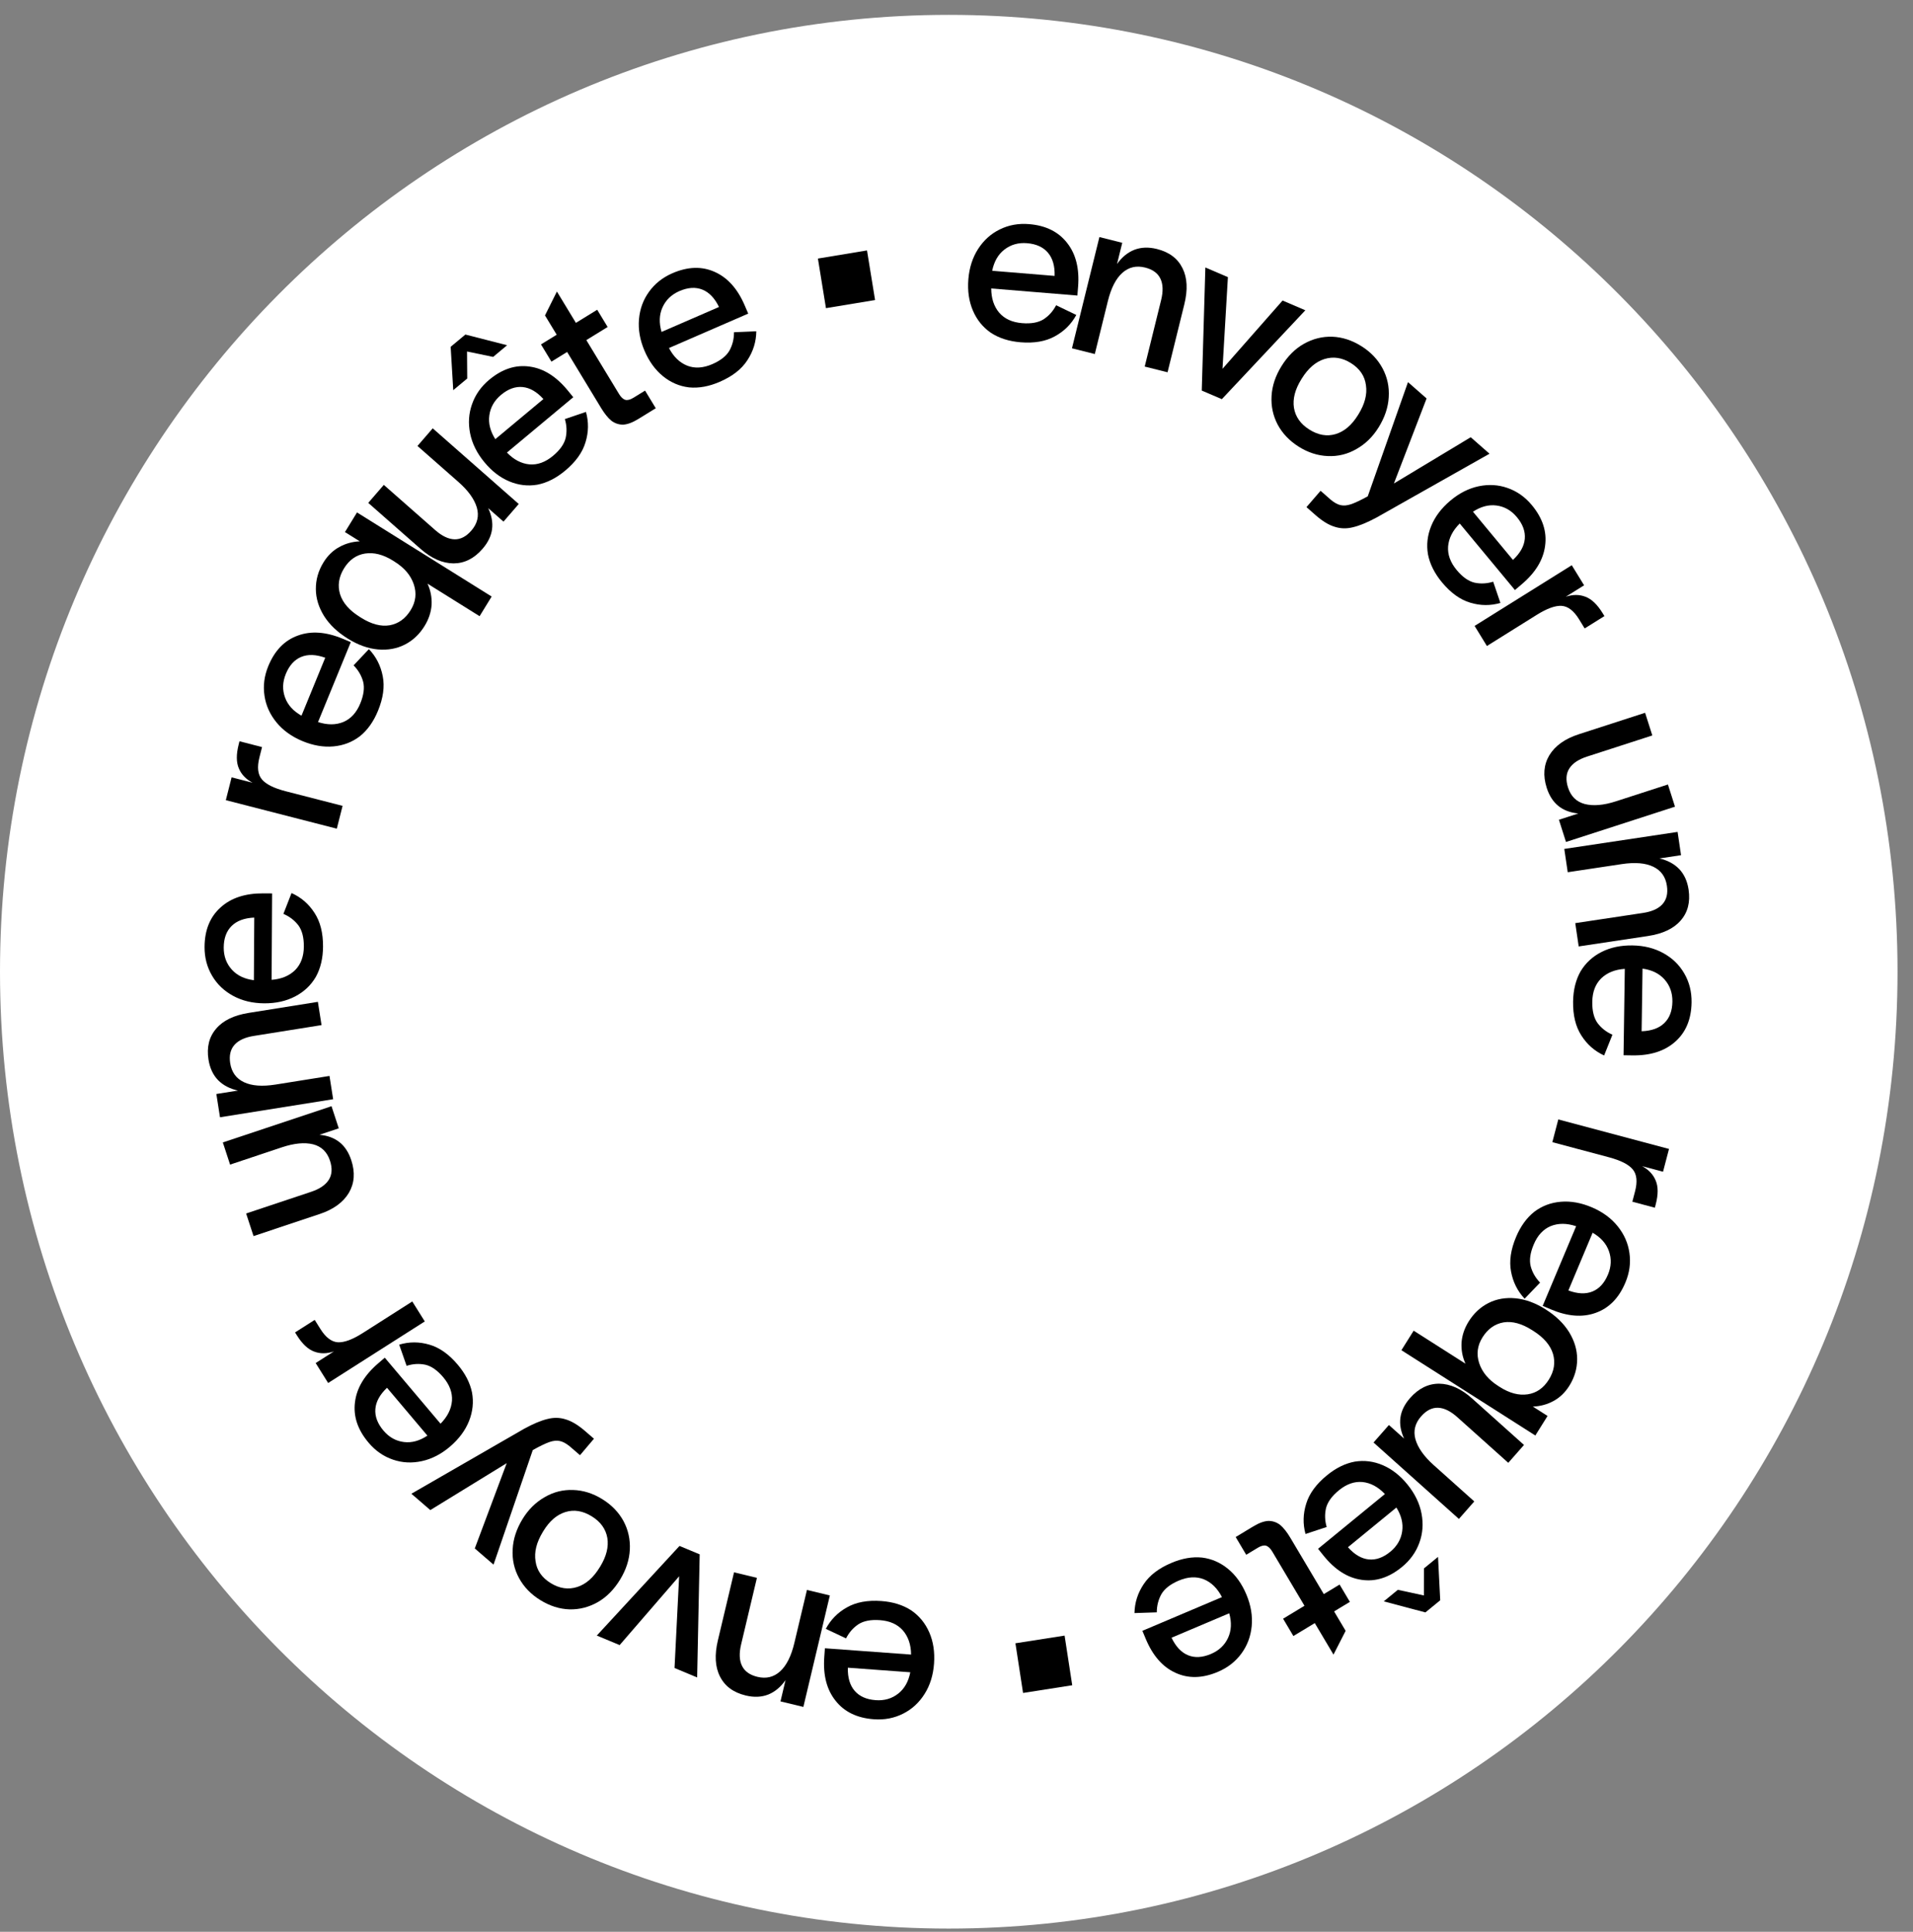 <svg width="101" height="102" viewBox="0 0 101 102" fill="none" xmlns="http://www.w3.org/2000/svg">
<rect x="0" y="0" width="101" height="102" fill="#808080" stroke="none"/>
<path d="M100.183 51.307C100.183 79.21 77.756 101.829 50.091 101.829C22.427 101.829 0 79.21 0 51.307C0 23.405 22.427 0.785 50.091 0.785C77.756 0.785 100.183 23.405 100.183 51.307Z" fill="white"/>
<path d="M46.532 84.535C47.146 84.58 47.67 84.743 48.103 85.023C48.528 85.311 48.847 85.699 49.061 86.186C49.274 86.672 49.358 87.223 49.314 87.836C49.27 88.45 49.103 88.986 48.813 89.444C48.523 89.903 48.147 90.248 47.685 90.48C47.214 90.719 46.697 90.819 46.134 90.777C45.248 90.713 44.574 90.385 44.111 89.794C43.647 89.212 43.45 88.443 43.519 87.489L43.552 87.029L48.102 87.362C48.097 86.839 47.952 86.413 47.667 86.084C47.382 85.763 46.98 85.583 46.46 85.545C45.983 85.51 45.605 85.581 45.327 85.758C45.048 85.943 44.828 86.193 44.669 86.507L43.6 86.004C43.858 85.518 44.232 85.138 44.723 84.866C45.205 84.593 45.808 84.483 46.532 84.535ZM44.763 88.055C44.751 88.577 44.871 88.984 45.124 89.277C45.378 89.57 45.747 89.734 46.233 89.769C46.693 89.803 47.091 89.687 47.427 89.42C47.754 89.161 47.965 88.787 48.06 88.297L44.763 88.055Z" fill="black"/>
<path d="M42.415 90.126L41.207 89.834L41.473 88.712C41.221 89.073 40.919 89.325 40.569 89.469C40.21 89.611 39.811 89.629 39.371 89.522C38.723 89.366 38.271 89.033 38.014 88.522C37.756 88.02 37.718 87.383 37.902 86.61L38.755 83.019L39.963 83.311L39.128 86.827C39.018 87.292 39.033 87.67 39.176 87.959C39.318 88.248 39.588 88.441 39.987 88.537C40.452 88.65 40.852 88.553 41.188 88.248C41.524 87.942 41.774 87.444 41.938 86.754L42.604 83.949L43.813 84.24L42.415 90.126Z" fill="black"/>
<path d="M36.807 88.57L35.613 88.071L35.856 83.228L32.715 86.861L31.509 86.358L35.876 81.626L36.941 82.07L36.807 88.57Z" fill="black"/>
<path d="M31.797 79.155C32.291 79.46 32.666 79.848 32.921 80.317C33.168 80.781 33.279 81.282 33.253 81.818C33.227 82.354 33.056 82.882 32.741 83.4C32.421 83.926 32.03 84.322 31.568 84.589C31.094 84.858 30.596 84.987 30.073 84.975C29.543 84.959 29.028 84.795 28.526 84.485C28.032 84.18 27.658 83.792 27.403 83.323C27.148 82.854 27.036 82.348 27.067 81.804C27.093 81.268 27.266 80.737 27.585 80.211C27.892 79.707 28.282 79.321 28.756 79.051C29.222 78.777 29.724 78.651 30.261 78.672C30.791 78.688 31.303 78.849 31.797 79.155ZM31.245 80.064C30.772 79.772 30.309 79.695 29.853 79.836C29.398 79.976 29.008 80.313 28.684 80.846L28.658 80.889C28.325 81.437 28.197 81.951 28.275 82.431C28.341 82.914 28.607 83.299 29.072 83.587C29.537 83.875 30.006 83.944 30.477 83.793C30.937 83.645 31.333 83.298 31.666 82.75L31.693 82.707C32.017 82.174 32.141 81.673 32.066 81.204C31.983 80.732 31.71 80.351 31.245 80.064Z" fill="black"/>
<path d="M30.622 76.835L30.185 76.458L30.068 76.358C29.882 76.208 29.712 76.118 29.558 76.087C29.399 76.051 29.216 76.068 29.01 76.139C28.805 76.21 28.511 76.351 28.129 76.564L26.057 82.613L25.067 81.759L26.753 77.255L22.719 79.733L21.72 78.87L27.671 75.44C28.151 75.177 28.56 75.006 28.898 74.925C29.229 74.838 29.549 74.843 29.858 74.941C30.173 75.032 30.512 75.234 30.874 75.546L31.359 75.965L30.622 76.835Z" fill="black"/>
<path d="M24.169 72.058C24.566 72.528 24.817 73.017 24.921 73.524C25.013 74.031 24.961 74.532 24.765 75.027C24.568 75.523 24.236 75.971 23.77 76.372C23.303 76.773 22.806 77.031 22.277 77.147C21.749 77.263 21.241 77.238 20.754 77.071C20.254 76.903 19.822 76.604 19.459 76.173C18.885 75.495 18.646 74.782 18.742 74.035C18.832 73.293 19.239 72.611 19.965 71.987L20.315 71.686L23.259 75.172C23.627 74.799 23.828 74.395 23.863 73.96C23.891 73.53 23.737 73.116 23.401 72.718C23.092 72.353 22.778 72.133 22.458 72.058C22.132 71.99 21.801 72.009 21.467 72.116L21.076 70.998C21.602 70.84 22.133 70.839 22.669 70.998C23.201 71.15 23.7 71.503 24.169 72.058ZM20.433 73.275C20.054 73.634 19.849 74.007 19.818 74.394C19.787 74.781 19.929 75.161 20.243 75.533C20.541 75.886 20.902 76.088 21.326 76.14C21.738 76.191 22.152 76.078 22.566 75.801L20.433 73.275Z" fill="black"/>
<path d="M17.325 73.022L16.666 71.969L17.628 71.356C17.253 71.483 16.907 71.485 16.589 71.364C16.264 71.247 15.958 70.96 15.673 70.504L15.578 70.352L16.615 69.691L16.915 70.169C17.196 70.618 17.504 70.852 17.838 70.872C18.173 70.891 18.611 70.729 19.152 70.385L21.767 68.718L22.427 69.772L17.325 73.022Z" fill="black"/>
<path d="M18.547 61.261C18.757 61.903 18.715 62.475 18.422 62.978C18.12 63.484 17.605 63.859 16.875 64.102L13.386 65.266L12.995 64.073L16.423 62.929C16.877 62.778 17.189 62.565 17.361 62.292C17.532 62.019 17.552 61.683 17.422 61.285C17.27 60.822 16.973 60.534 16.531 60.42C16.081 60.309 15.532 60.362 14.883 60.578L12.148 61.491L11.765 60.322L17.503 58.407L17.886 59.577L16.865 59.917C17.291 59.955 17.644 60.085 17.924 60.307C18.203 60.529 18.411 60.847 18.547 61.261Z" fill="black"/>
<path d="M11.615 58.992L11.423 57.763L12.562 57.582C12.132 57.486 11.783 57.304 11.516 57.035C11.248 56.757 11.079 56.395 11.008 55.948C10.905 55.289 11.04 54.744 11.414 54.313C11.778 53.882 12.353 53.605 13.138 53.48L16.783 52.898L16.976 54.126L13.407 54.696C12.934 54.771 12.591 54.929 12.378 55.171C12.165 55.413 12.091 55.736 12.154 56.141C12.229 56.614 12.471 56.947 12.882 57.141C13.293 57.335 13.848 57.376 14.549 57.265L17.396 56.81L17.589 58.039L11.615 58.992Z" fill="black"/>
<path d="M17.055 49.982C17.051 50.597 16.924 51.13 16.674 51.582C16.415 52.025 16.05 52.369 15.578 52.614C15.107 52.859 14.564 52.98 13.948 52.976C13.333 52.972 12.787 52.841 12.31 52.582C11.833 52.323 11.464 51.971 11.201 51.525C10.931 51.07 10.797 50.561 10.8 49.997C10.805 49.109 11.087 48.414 11.645 47.913C12.195 47.412 12.948 47.164 13.905 47.17L14.366 47.173L14.34 51.735C14.862 51.695 15.277 51.523 15.586 51.217C15.887 50.911 16.039 50.497 16.042 49.976C16.045 49.498 15.949 49.126 15.754 48.859C15.55 48.593 15.286 48.391 14.963 48.253L15.392 47.153C15.895 47.378 16.299 47.726 16.603 48.198C16.908 48.661 17.059 49.256 17.055 49.982ZM13.424 48.449C12.902 48.471 12.504 48.619 12.229 48.891C11.954 49.162 11.815 49.542 11.812 50.029C11.81 50.49 11.953 50.88 12.241 51.197C12.521 51.507 12.909 51.693 13.404 51.755L13.424 48.449Z" fill="black"/>
<path d="M11.923 42.249L12.228 41.044L13.333 41.328C12.983 41.141 12.743 40.889 12.611 40.573C12.472 40.255 12.468 39.835 12.6 39.313L12.643 39.139L13.835 39.446L13.697 39.992C13.567 40.506 13.61 40.892 13.827 41.151C14.044 41.409 14.462 41.618 15.083 41.778L18.087 42.55L17.782 43.755L11.923 42.249Z" fill="black"/>
<path d="M19.957 37.529C19.724 38.099 19.407 38.545 19.007 38.869C18.602 39.181 18.135 39.362 17.608 39.41C17.08 39.459 16.532 39.364 15.964 39.128C15.396 38.891 14.94 38.562 14.596 38.141C14.251 37.719 14.041 37.252 13.965 36.739C13.884 36.215 13.951 35.692 14.165 35.17C14.502 34.348 15.022 33.81 15.726 33.558C16.422 33.302 17.212 33.358 18.095 33.726L18.521 33.904L16.791 38.125C17.288 38.286 17.737 38.284 18.137 38.117C18.53 37.948 18.825 37.622 19.023 37.14C19.204 36.697 19.254 36.315 19.173 35.995C19.084 35.671 18.916 35.383 18.668 35.131L19.477 34.274C19.858 34.674 20.101 35.15 20.207 35.703C20.316 36.249 20.233 36.857 19.957 37.529ZM17.171 34.729C16.68 34.553 16.257 34.538 15.901 34.686C15.545 34.834 15.274 35.133 15.09 35.584C14.915 36.01 14.902 36.426 15.05 36.83C15.193 37.224 15.482 37.543 15.917 37.789L17.171 34.729Z" fill="black"/>
<path d="M22.571 30.817C22.734 31.171 22.806 31.543 22.787 31.934C22.76 32.321 22.637 32.692 22.418 33.049C22.15 33.486 21.804 33.813 21.379 34.032C20.954 34.25 20.48 34.336 19.956 34.291C19.425 34.242 18.895 34.051 18.366 33.721L18.344 33.707C17.808 33.372 17.398 32.98 17.112 32.53C16.825 32.068 16.679 31.594 16.676 31.109C16.671 30.612 16.805 30.141 17.077 29.697C17.296 29.34 17.573 29.07 17.907 28.886C18.24 28.701 18.603 28.6 18.995 28.583L18.212 28.094L18.849 27.057L25.958 31.497L25.321 32.535L22.571 30.817ZM21.684 32.212C21.952 31.775 22.006 31.32 21.845 30.847C21.685 30.374 21.347 29.977 20.832 29.656L20.746 29.601C20.231 29.28 19.741 29.155 19.276 29.227C18.811 29.299 18.439 29.561 18.162 30.012C17.885 30.464 17.816 30.919 17.955 31.379C18.098 31.831 18.445 32.229 18.996 32.573L19.072 32.621C19.615 32.96 20.116 33.092 20.574 33.015C21.037 32.931 21.407 32.664 21.684 32.212Z" fill="black"/>
<path d="M25.478 28.976C25.037 29.487 24.527 29.744 23.948 29.747C23.363 29.744 22.782 29.489 22.204 28.981L19.442 26.552L20.264 25.602L22.978 27.989C23.337 28.305 23.677 28.467 23.997 28.476C24.317 28.484 24.614 28.33 24.888 28.013C25.206 27.645 25.302 27.24 25.176 26.799C25.043 26.352 24.719 25.902 24.206 25.451L22.041 23.547L22.846 22.616L27.388 26.611L26.583 27.542L25.775 26.831C25.958 27.219 26.026 27.592 25.978 27.948C25.93 28.304 25.763 28.647 25.478 28.976Z" fill="black"/>
<path d="M29.837 24.853C29.364 25.247 28.876 25.494 28.371 25.592C27.867 25.678 27.371 25.619 26.883 25.415C26.395 25.21 25.956 24.87 25.566 24.394C25.175 23.919 24.927 23.414 24.82 22.88C24.714 22.345 24.747 21.834 24.921 21.344C25.095 20.843 25.398 20.411 25.831 20.05C26.514 19.481 27.225 19.249 27.964 19.356C28.698 19.456 29.368 19.876 29.975 20.616L30.267 20.973L26.764 23.895C27.127 24.271 27.524 24.479 27.956 24.52C28.381 24.554 28.795 24.404 29.195 24.07C29.562 23.764 29.785 23.45 29.864 23.128C29.937 22.8 29.924 22.466 29.823 22.128L30.937 21.749C31.086 22.281 31.078 22.817 30.912 23.355C30.753 23.889 30.395 24.388 29.837 24.853ZM28.69 21.07C28.34 20.683 27.973 20.472 27.59 20.436C27.206 20.399 26.828 20.537 26.454 20.849C26.1 21.145 25.893 21.506 25.835 21.933C25.777 22.348 25.883 22.767 26.151 23.188L28.69 21.07ZM23.793 18.312L24.571 17.664L26.774 18.229L26.036 18.845L24.658 18.559L24.668 19.986L23.93 20.601L23.793 18.312Z" fill="black"/>
<path d="M33.706 22.12C33.4 22.309 33.131 22.409 32.899 22.422C32.67 22.423 32.464 22.354 32.28 22.216C32.099 22.067 31.921 21.846 31.743 21.554L29.943 18.584L29.114 19.095L28.562 18.185L29.392 17.674L28.774 16.655L29.403 15.393L30.406 17.048L31.53 16.355L32.081 17.265L30.957 17.958L32.685 20.807C32.787 20.976 32.898 21.077 33.02 21.113C33.137 21.141 33.279 21.104 33.446 21L34.057 20.624L34.622 21.555L33.706 22.12Z" fill="black"/>
<path d="M38.002 20.159C37.438 20.404 36.9 20.503 36.387 20.455C35.879 20.396 35.419 20.2 35.007 19.867C34.595 19.533 34.269 19.084 34.027 18.518C33.786 17.952 33.689 17.398 33.736 16.856C33.783 16.314 33.959 15.832 34.262 15.412C34.57 14.98 34.983 14.652 35.5 14.427C36.315 14.073 37.063 14.051 37.743 14.361C38.42 14.664 38.947 15.255 39.322 16.135L39.504 16.559L35.319 18.376C35.562 18.839 35.886 19.15 36.288 19.31C36.688 19.463 37.127 19.435 37.605 19.228C38.044 19.037 38.346 18.799 38.512 18.513C38.674 18.218 38.755 17.895 38.752 17.542L39.93 17.492C39.924 18.044 39.766 18.555 39.455 19.025C39.153 19.492 38.669 19.87 38.002 20.159ZM37.961 16.209C37.733 15.74 37.44 15.434 37.081 15.291C36.723 15.149 36.321 15.175 35.874 15.368C35.451 15.552 35.151 15.841 34.975 16.234C34.804 16.616 34.788 17.046 34.928 17.526L37.961 16.209Z" fill="black"/>
<path d="M43.183 13.652L45.775 13.223L46.201 15.842L43.608 16.271L43.183 13.652Z" fill="black"/>
<path d="M53.879 18.072C53.266 18.021 52.744 17.854 52.313 17.57C51.89 17.278 51.575 16.888 51.366 16.399C51.157 15.911 51.077 15.36 51.126 14.746C51.176 14.133 51.348 13.599 51.642 13.143C51.936 12.687 52.315 12.345 52.779 12.117C53.252 11.882 53.77 11.787 54.332 11.834C55.217 11.906 55.889 12.24 56.347 12.835C56.805 13.421 56.996 14.191 56.919 15.145L56.882 15.605L52.334 15.231C52.335 15.754 52.476 16.182 52.758 16.514C53.04 16.837 53.441 17.02 53.961 17.062C54.438 17.102 54.816 17.034 55.096 16.86C55.376 16.677 55.598 16.43 55.76 16.117L56.825 16.629C56.563 17.113 56.185 17.49 55.692 17.758C55.207 18.027 54.603 18.131 53.879 18.072ZM55.68 14.568C55.696 14.046 55.579 13.638 55.328 13.343C55.078 13.048 54.71 12.88 54.225 12.841C53.765 12.803 53.366 12.916 53.027 13.18C52.698 13.435 52.484 13.808 52.384 14.297L55.68 14.568Z" fill="black"/>
<path d="M58.045 12.517L59.251 12.82L58.975 13.94C59.23 13.581 59.534 13.331 59.886 13.191C60.245 13.052 60.645 13.038 61.084 13.148C61.731 13.31 62.18 13.648 62.432 14.16C62.686 14.664 62.718 15.302 62.527 16.073L61.643 19.657L60.437 19.355L61.303 15.845C61.418 15.381 61.405 15.004 61.266 14.713C61.126 14.422 60.858 14.227 60.46 14.127C59.996 14.011 59.594 14.104 59.256 14.407C58.917 14.709 58.663 15.205 58.493 15.893L57.802 18.693L56.596 18.39L58.045 12.517Z" fill="black"/>
<path d="M63.639 14.123L64.829 14.633L64.544 19.473L67.716 15.868L68.917 16.383L64.509 21.076L63.449 20.622L63.639 14.123Z" fill="black"/>
<path d="M68.566 23.584C68.075 23.273 67.704 22.883 67.453 22.412C67.21 21.945 67.103 21.444 67.134 20.907C67.165 20.371 67.34 19.845 67.66 19.33C67.984 18.807 68.379 18.414 68.843 18.152C69.319 17.886 69.819 17.762 70.341 17.779C70.871 17.8 71.385 17.968 71.884 18.282C72.375 18.592 72.746 18.983 72.997 19.454C73.248 19.925 73.355 20.433 73.32 20.976C73.289 21.512 73.111 22.041 72.787 22.564C72.477 23.065 72.083 23.448 71.607 23.714C71.138 23.984 70.635 24.106 70.098 24.08C69.568 24.059 69.057 23.893 68.566 23.584ZM69.127 22.68C69.596 22.976 70.059 23.056 70.516 22.92C70.972 22.783 71.365 22.45 71.694 21.92L71.721 21.876C72.058 21.332 72.191 20.819 72.117 20.338C72.055 19.855 71.793 19.467 71.33 19.175C70.868 18.883 70.4 18.811 69.927 18.957C69.466 19.101 69.067 19.445 68.729 19.989L68.702 20.033C68.373 20.563 68.245 21.062 68.316 21.531C68.394 22.005 68.664 22.388 69.127 22.68Z" fill="black"/>
<path d="M69.722 25.914L70.155 26.294L70.271 26.396C70.456 26.547 70.625 26.639 70.778 26.671C70.938 26.709 71.12 26.693 71.327 26.624C71.533 26.555 71.828 26.416 72.212 26.207L74.337 20.177L75.319 21.039L73.594 25.528L77.649 23.086L78.641 23.957L72.66 27.335C72.178 27.593 71.767 27.761 71.429 27.839C71.097 27.923 70.777 27.915 70.468 27.814C70.154 27.721 69.817 27.516 69.458 27.2L68.977 26.777L69.722 25.914Z" fill="black"/>
<path d="M76.132 30.748C75.739 30.274 75.493 29.783 75.393 29.275C75.305 28.768 75.362 28.267 75.563 27.773C75.764 27.28 76.099 26.834 76.569 26.438C77.039 26.041 77.539 25.787 78.068 25.675C78.598 25.564 79.106 25.594 79.592 25.765C80.09 25.937 80.519 26.24 80.879 26.674C81.446 27.358 81.679 28.073 81.576 28.819C81.48 29.56 81.067 30.239 80.335 30.856L79.983 31.154L77.069 27.642C76.698 28.011 76.493 28.413 76.455 28.849C76.423 29.278 76.573 29.694 76.906 30.095C77.211 30.463 77.524 30.686 77.843 30.763C78.169 30.834 78.5 30.818 78.835 30.714L79.216 31.835C78.689 31.989 78.157 31.984 77.622 31.821C77.093 31.664 76.596 31.307 76.132 30.748ZM79.879 29.564C80.261 29.208 80.469 28.837 80.504 28.45C80.538 28.063 80.4 27.682 80.089 27.308C79.794 26.952 79.435 26.747 79.011 26.691C78.599 26.636 78.185 26.745 77.768 27.019L79.879 29.564Z" fill="black"/>
<path d="M82.984 29.844L83.635 30.904L82.668 31.508C83.043 31.384 83.389 31.385 83.706 31.509C84.03 31.629 84.333 31.918 84.615 32.377L84.709 32.53L83.665 33.182L83.37 32.701C83.093 32.25 82.787 32.013 82.452 31.99C82.118 31.967 81.678 32.126 81.135 32.465L78.504 34.109L77.854 33.049L82.984 29.844Z" fill="black"/>
<path d="M81.66 41.594C81.456 40.95 81.502 40.379 81.8 39.878C82.106 39.375 82.625 39.005 83.357 38.768L86.856 37.635L87.237 38.832L83.799 39.945C83.343 40.092 83.029 40.302 82.856 40.574C82.682 40.845 82.659 41.181 82.786 41.58C82.933 42.044 83.228 42.334 83.669 42.452C84.118 42.567 84.667 42.52 85.318 42.309L88.061 41.421L88.434 42.593L82.679 44.456L82.306 43.284L83.33 42.952C82.904 42.911 82.553 42.778 82.275 42.553C81.997 42.329 81.793 42.009 81.66 41.594Z" fill="black"/>
<path d="M88.571 43.925L88.753 45.154L87.613 45.326C88.042 45.425 88.389 45.611 88.653 45.882C88.919 46.162 89.085 46.526 89.152 46.974C89.249 47.633 89.109 48.177 88.732 48.605C88.364 49.032 87.786 49.305 87.001 49.423L83.35 49.972L83.169 48.742L86.743 48.204C87.216 48.133 87.56 47.978 87.775 47.738C87.99 47.498 88.067 47.176 88.007 46.77C87.938 46.297 87.698 45.961 87.289 45.764C86.879 45.566 86.324 45.52 85.623 45.625L82.771 46.054L82.589 44.824L88.571 43.925Z" fill="black"/>
<path d="M83.054 52.885C83.063 52.27 83.195 51.737 83.449 51.288C83.712 50.848 84.08 50.507 84.553 50.266C85.027 50.025 85.571 49.91 86.186 49.919C86.801 49.928 87.346 50.064 87.821 50.327C88.296 50.59 88.662 50.946 88.921 51.394C89.188 51.851 89.317 52.361 89.309 52.925C89.296 53.814 89.008 54.506 88.446 55.002C87.892 55.498 87.136 55.739 86.179 55.725L85.718 55.718L85.784 51.156C85.262 51.191 84.845 51.36 84.533 51.663C84.23 51.966 84.074 52.378 84.067 52.9C84.06 53.378 84.153 53.751 84.345 54.019C84.547 54.287 84.809 54.491 85.131 54.633L84.692 55.729C84.192 55.499 83.791 55.147 83.49 54.673C83.189 54.207 83.044 53.611 83.054 52.885ZM86.672 54.45C87.194 54.432 87.593 54.289 87.87 54.019C88.148 53.75 88.29 53.372 88.297 52.885C88.303 52.423 88.164 52.033 87.878 51.712C87.6 51.401 87.214 51.211 86.72 51.144L86.672 54.45Z" fill="black"/>
<path d="M88.118 60.664L87.803 61.867L86.701 61.573C87.048 61.763 87.287 62.017 87.415 62.334C87.552 62.654 87.553 63.074 87.416 63.594L87.371 63.768L86.182 63.451L86.325 62.905C86.459 62.393 86.419 62.006 86.205 61.746C85.99 61.485 85.574 61.273 84.955 61.107L81.958 60.308L82.273 59.106L88.118 60.664Z" fill="black"/>
<path d="M80.043 65.313C80.282 64.745 80.602 64.302 81.006 63.982C81.413 63.673 81.881 63.496 82.409 63.453C82.938 63.409 83.484 63.508 84.05 63.749C84.616 63.991 85.069 64.324 85.41 64.749C85.75 65.173 85.957 65.642 86.028 66.156C86.104 66.681 86.033 67.203 85.814 67.723C85.47 68.542 84.945 69.075 84.239 69.322C83.541 69.572 82.752 69.508 81.872 69.132L81.448 68.951L83.215 64.745C82.719 64.579 82.27 64.578 81.868 64.74C81.474 64.907 81.176 65.23 80.975 65.71C80.789 66.152 80.736 66.533 80.814 66.854C80.9 67.179 81.066 67.468 81.311 67.722L80.495 68.572C80.118 68.169 79.879 67.69 79.778 67.136C79.674 66.59 79.762 65.982 80.043 65.313ZM82.805 68.137C83.294 68.318 83.717 68.337 84.075 68.192C84.432 68.047 84.705 67.75 84.893 67.301C85.072 66.876 85.089 66.461 84.944 66.055C84.804 65.661 84.518 65.338 84.085 65.089L82.805 68.137Z" fill="black"/>
<path d="M77.371 72.002C77.211 71.646 77.142 71.273 77.165 70.883C77.195 70.496 77.321 70.126 77.543 69.771C77.816 69.337 78.165 69.012 78.591 68.798C79.018 68.583 79.493 68.501 80.016 68.551C80.547 68.605 81.075 68.8 81.601 69.135L81.623 69.149C82.156 69.488 82.563 69.885 82.844 70.337C83.128 70.802 83.269 71.276 83.268 71.762C83.269 72.259 83.131 72.728 82.855 73.17C82.632 73.525 82.354 73.793 82.018 73.974C81.683 74.156 81.319 74.254 80.928 74.267L81.706 74.763L81.06 75.795L73.99 71.291L74.637 70.26L77.371 72.002ZM78.27 70.614C77.998 71.049 77.941 71.503 78.097 71.978C78.254 72.452 78.588 72.853 79.099 73.178L79.186 73.234C79.697 73.56 80.186 73.689 80.652 73.621C81.118 73.553 81.492 73.294 81.773 72.845C82.054 72.397 82.127 71.942 81.992 71.481C81.853 71.027 81.509 70.626 80.962 70.277L80.886 70.229C80.345 69.885 79.846 69.749 79.387 69.821C78.924 69.901 78.552 70.165 78.27 70.614Z" fill="black"/>
<path d="M74.448 73.816C74.894 73.31 75.406 73.057 75.985 73.059C76.57 73.067 77.149 73.327 77.722 73.84L80.462 76.294L79.632 77.237L76.94 74.826C76.583 74.507 76.245 74.341 75.925 74.33C75.605 74.319 75.306 74.47 75.03 74.784C74.708 75.15 74.609 75.554 74.731 75.997C74.861 76.445 75.18 76.897 75.689 77.353L77.837 79.276L77.025 80.2L72.518 76.165L73.33 75.241L74.132 75.959C73.953 75.569 73.888 75.196 73.939 74.84C73.99 74.485 74.16 74.143 74.448 73.816Z" fill="black"/>
<path d="M70.054 77.901C70.529 77.511 71.02 77.269 71.526 77.175C72.03 77.093 72.526 77.156 73.012 77.365C73.499 77.574 73.935 77.918 74.321 78.397C74.707 78.876 74.951 79.383 75.052 79.918C75.154 80.454 75.117 80.965 74.939 81.453C74.76 81.953 74.453 82.382 74.016 82.739C73.329 83.302 72.616 83.527 71.878 83.414C71.145 83.308 70.478 82.882 69.878 82.137L69.589 81.777L73.118 78.886C72.758 78.507 72.363 78.295 71.932 78.251C71.506 78.213 71.092 78.359 70.689 78.689C70.319 78.992 70.093 79.305 70.011 79.625C69.935 79.953 69.946 80.287 70.044 80.626L68.926 80.995C68.781 80.462 68.795 79.926 68.965 79.389C69.129 78.857 69.492 78.361 70.054 77.901ZM71.167 81.694C71.514 82.083 71.879 82.298 72.262 82.338C72.645 82.377 73.025 82.243 73.401 81.934C73.758 81.642 73.968 81.282 74.03 80.856C74.091 80.441 73.989 80.022 73.725 79.598L71.167 81.694ZM76.039 84.495L75.256 85.136L73.058 84.552L73.801 83.943L75.177 84.24L75.179 82.814L75.923 82.204L76.039 84.495Z" fill="black"/>
<path d="M66.161 80.599C66.468 80.413 66.738 80.315 66.97 80.305C67.199 80.306 67.405 80.376 67.587 80.516C67.766 80.667 67.943 80.889 68.118 81.183L69.892 84.169L70.726 83.665L71.269 84.579L70.436 85.083L71.045 86.108L70.404 87.364L69.416 85.7L68.286 86.383L67.743 85.468L68.872 84.785L67.17 81.921C67.07 81.752 66.959 81.649 66.838 81.612C66.721 81.583 66.578 81.62 66.41 81.721L65.796 82.092L65.24 81.156L66.161 80.599Z" fill="black"/>
<path d="M61.847 82.522C62.414 82.281 62.953 82.188 63.465 82.24C63.973 82.303 64.431 82.503 64.84 82.84C65.249 83.177 65.571 83.63 65.808 84.198C66.044 84.766 66.137 85.32 66.085 85.862C66.033 86.404 65.853 86.884 65.546 87.302C65.234 87.731 64.818 88.055 64.299 88.275C63.481 88.622 62.733 88.637 62.055 88.321C61.381 88.013 60.86 87.417 60.492 86.534L60.314 86.108L64.515 84.328C64.276 83.863 63.955 83.549 63.554 83.385C63.155 83.229 62.716 83.253 62.236 83.456C61.796 83.643 61.492 83.879 61.323 84.163C61.158 84.456 61.075 84.779 61.074 85.132L59.897 85.171C59.907 84.619 60.07 84.11 60.384 83.642C60.691 83.178 61.178 82.805 61.847 82.522ZM61.854 86.472C62.078 86.943 62.369 87.251 62.725 87.397C63.082 87.543 63.485 87.52 63.933 87.33C64.358 87.15 64.66 86.865 64.84 86.473C65.014 86.093 65.034 85.662 64.899 85.182L61.854 86.472Z" fill="black"/>
<path d="M56.61 88.982L54.014 89.388L53.611 86.766L56.207 86.36L56.61 88.982Z" fill="black"/>
</svg>

